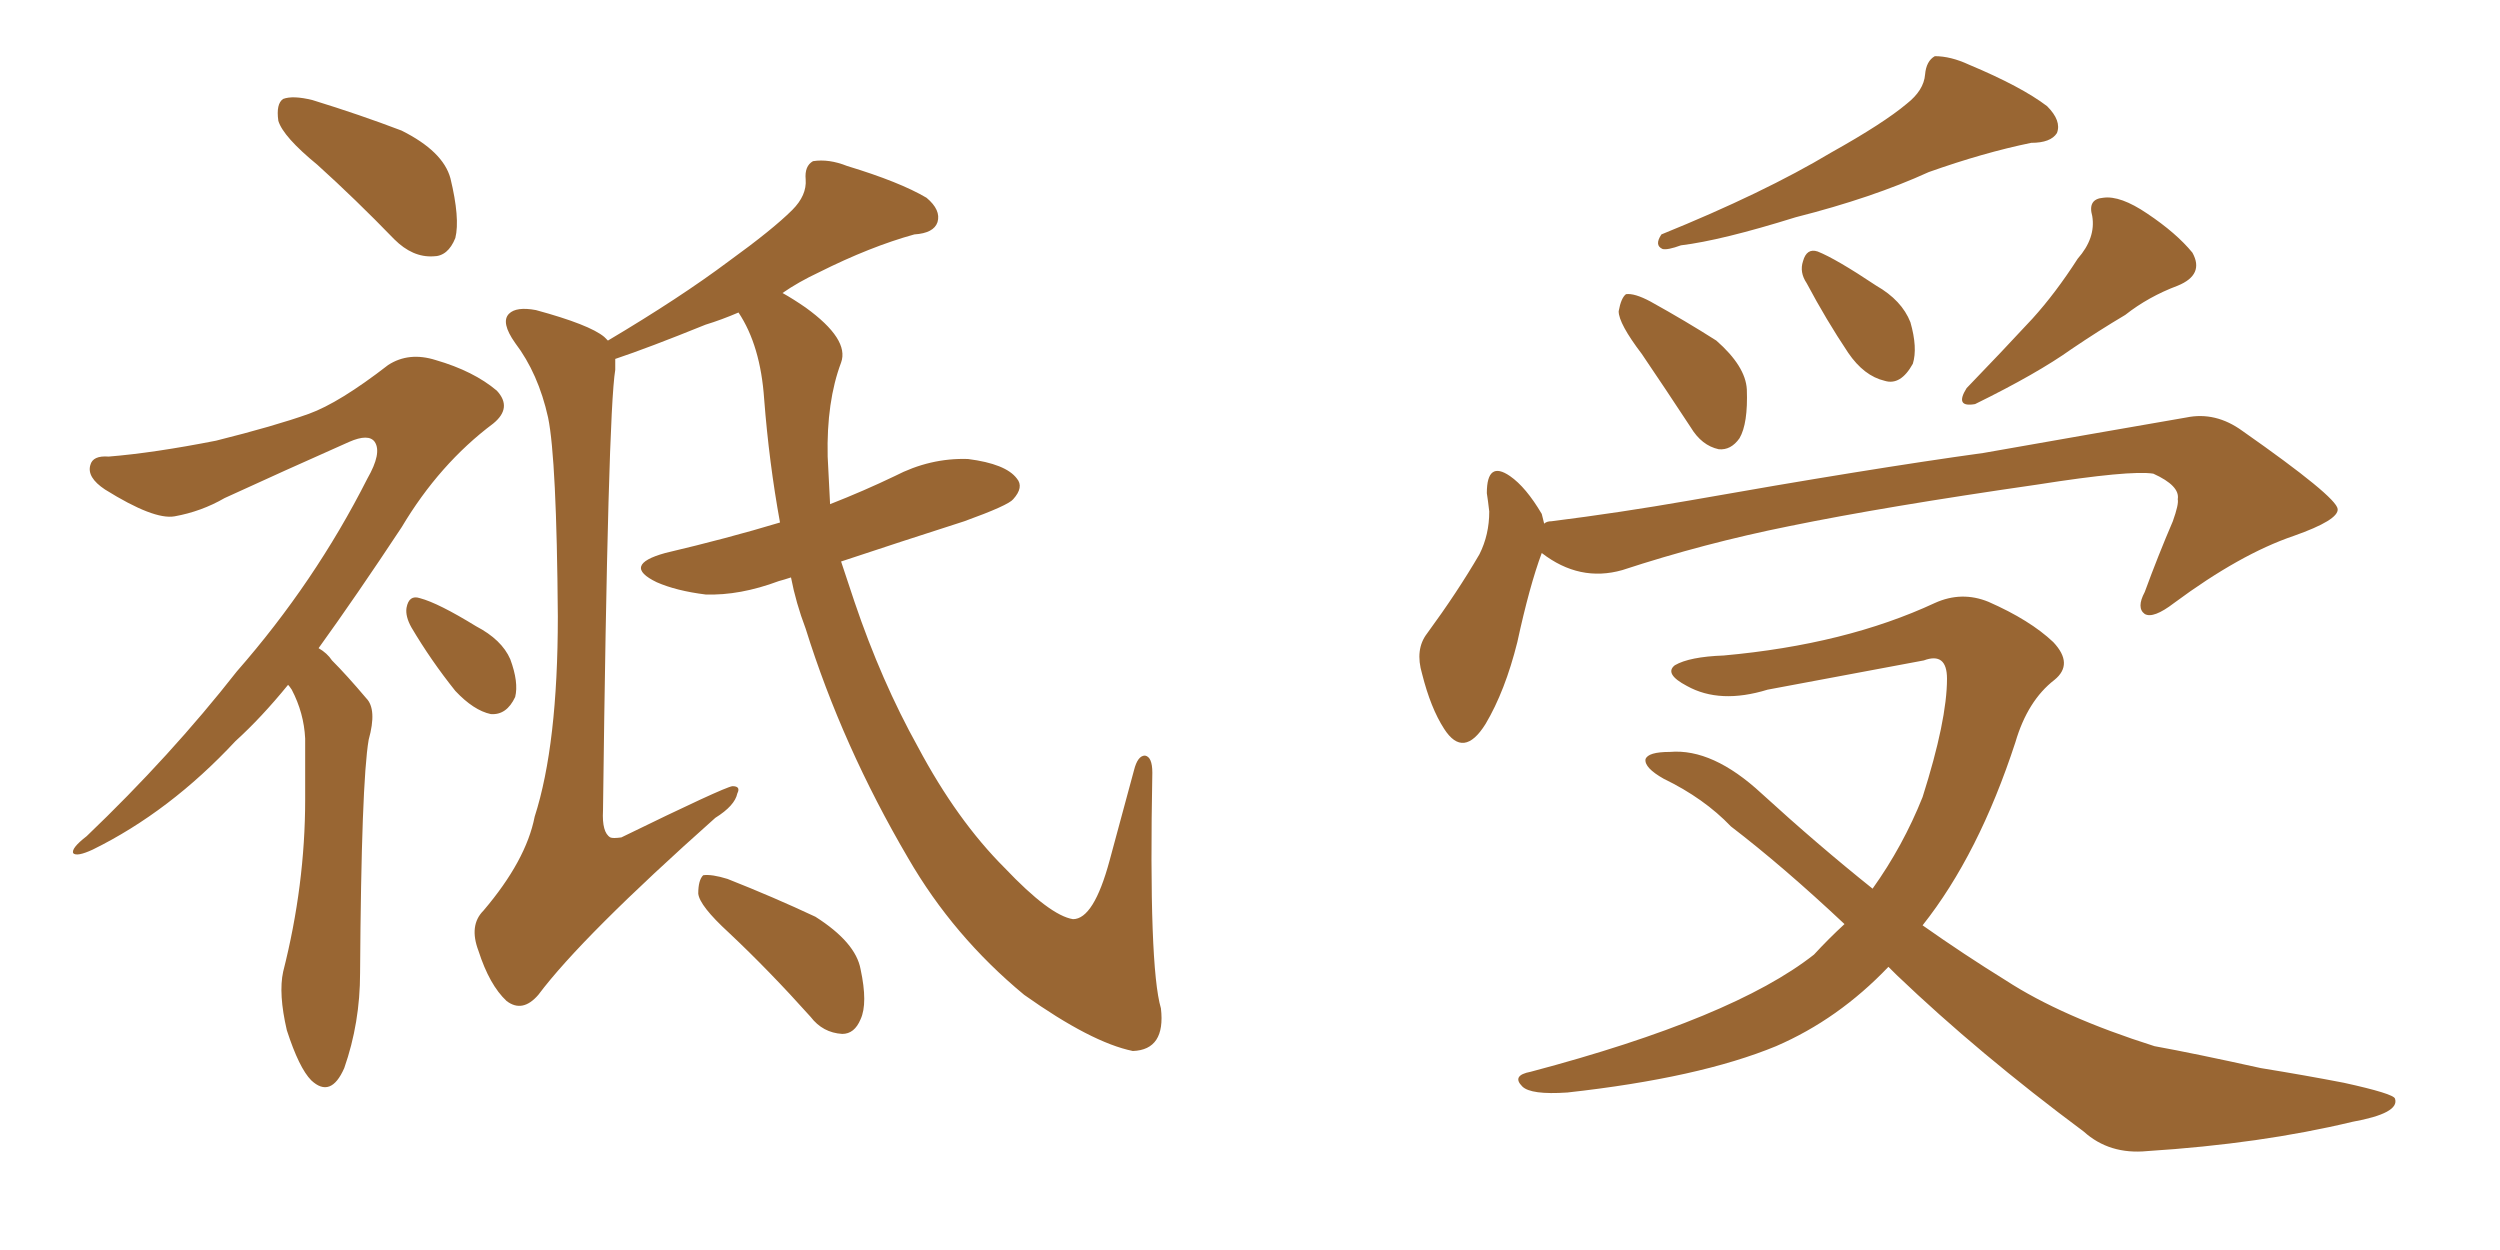 <svg xmlns="http://www.w3.org/2000/svg" xmlns:xlink="http://www.w3.org/1999/xlink" width="300" height="150"><path fill="#996633" padding="10" d="M38.09 19.78L38.09 19.78Q33.98 16.41 33.40 14.50L33.40 14.50Q33.11 12.45 33.98 11.87L33.98 11.87Q35.16 11.43 37.50 12.01L37.50 12.01Q43.21 13.77 48.19 15.67L48.19 15.67Q53.17 18.16 54.05 21.39L54.05 21.39Q55.22 26.22 54.64 28.56L54.64 28.56Q53.76 30.76 52.00 30.76L52.00 30.76Q49.51 30.91 47.31 28.71L47.31 28.71Q42.63 23.88 38.09 19.78ZM34.57 82.18L34.57 82.18Q31.35 86.13 28.27 88.92L28.27 88.92Q20.36 97.41 11.13 101.95L11.13 101.95Q9.23 102.83 8.79 102.39L8.79 102.39Q8.50 101.81 10.40 100.34L10.40 100.34Q20.51 90.67 28.42 80.57L28.42 80.57Q37.79 69.87 44.09 57.42L44.09 57.42Q45.85 54.35 44.97 53.03L44.97 53.03Q44.24 52.00 41.89 53.03L41.89 53.03Q33.98 56.54 26.95 59.77L26.95 59.77Q24.17 61.38 20.95 61.96L20.95 61.96Q18.46 62.40 12.60 58.74L12.60 58.74Q10.40 57.28 10.84 55.81L10.84 55.81Q11.13 54.64 13.04 54.79L13.04 54.79Q18.46 54.35 25.93 52.88L25.93 52.88Q32.96 51.12 37.06 49.66L37.06 49.66Q40.72 48.34 46.58 43.80L46.58 43.80Q49.07 42.19 52.29 43.21L52.29 43.21Q56.84 44.53 59.62 46.88L59.62 46.88Q61.52 48.93 59.18 50.83L59.18 50.83Q52.73 55.66 48.19 63.28L48.19 63.28Q42.77 71.48 38.23 77.78L38.23 77.78Q39.26 78.37 39.84 79.25L39.84 79.25Q41.60 81.01 43.95 83.79L43.95 83.79Q45.26 85.11 44.24 88.77L44.24 88.77Q43.36 93.90 43.21 116.75L43.21 116.75Q43.21 122.75 41.31 128.17L41.31 128.17Q39.70 131.84 37.35 129.64L37.35 129.64Q35.89 128.17 34.42 123.63L34.42 123.63Q33.40 119.24 33.98 116.60L33.98 116.60Q36.62 106.20 36.62 95.95L36.62 95.95Q36.62 92.29 36.62 88.62L36.62 88.62Q36.47 85.55 35.01 82.76L35.01 82.76Q34.72 82.32 34.57 82.18ZM49.37 75.29L49.37 75.29Q48.63 73.97 48.78 72.95L48.78 72.95Q49.07 71.34 50.39 71.78L50.39 71.78Q52.59 72.36 57.13 75.15L57.13 75.15Q60.21 76.76 61.23 79.10L61.23 79.10Q62.26 81.88 61.82 83.64L61.82 83.64Q60.79 85.84 58.89 85.69L58.89 85.69Q56.84 85.25 54.64 82.91L54.64 82.91Q51.71 79.25 49.37 75.29ZM94.92 69.29L94.92 69.29Q94.04 69.58 93.46 69.73L93.46 69.73Q88.77 71.48 84.67 71.34L84.67 71.34Q81.15 70.90 78.81 69.87L78.81 69.87Q74.56 67.82 79.83 66.36L79.83 66.36Q87.30 64.60 93.60 62.70L93.60 62.70Q92.29 55.52 91.70 47.90L91.70 47.90Q91.26 41.46 88.62 37.50L88.62 37.50Q86.57 38.38 84.67 38.96L84.67 38.96Q77.78 41.75 73.83 43.07L73.83 43.07Q73.83 43.80 73.83 44.38L73.83 44.38Q72.95 49.66 72.36 97.27L72.36 97.27Q72.22 99.90 73.24 100.49L73.24 100.49Q73.54 100.63 74.56 100.49L74.56 100.49Q86.87 94.48 87.89 94.34L87.89 94.34Q88.92 94.34 88.48 95.21L88.48 95.21Q88.18 96.68 85.84 98.14L85.84 98.14Q69.87 112.35 64.60 119.38L64.60 119.38Q62.70 121.58 60.79 120.12L60.79 120.12Q58.74 118.21 57.42 114.11L57.42 114.11Q56.25 111.04 58.01 109.28L58.01 109.28Q63.13 103.27 64.16 98.00L64.16 98.00Q66.94 89.36 66.94 73.97L66.94 73.97Q66.80 55.08 65.77 50.10L65.77 50.10Q64.60 44.82 61.82 41.16L61.82 41.16Q60.06 38.67 61.08 37.65L61.08 37.65Q61.96 36.77 64.31 37.21L64.31 37.21Q70.75 38.96 72.51 40.43L72.51 40.43Q72.80 40.72 72.95 40.87L72.95 40.87Q81.59 35.74 87.45 31.35L87.45 31.35Q92.72 27.54 95.07 25.20L95.07 25.20Q96.83 23.44 96.68 21.53L96.68 21.53Q96.53 19.92 97.56 19.34L97.56 19.34Q99.46 19.04 101.66 19.92L101.66 19.92Q107.96 21.83 111.18 23.73L111.18 23.73Q112.94 25.20 112.50 26.66L112.50 26.66Q112.06 27.98 109.72 28.13L109.72 28.13Q104.44 29.59 98.29 32.67L98.29 32.67Q95.80 33.84 93.90 35.16L93.90 35.16Q95.21 35.89 96.68 36.91L96.68 36.91Q101.95 40.72 100.93 43.51L100.93 43.51Q99.17 48.19 99.32 54.79L99.32 54.79Q99.46 57.71 99.61 60.50L99.61 60.50Q103.71 58.89 107.37 57.13L107.37 57.13Q111.62 54.93 116.16 55.08L116.16 55.08Q120.70 55.66 122.02 57.42L122.02 57.42Q122.90 58.45 121.58 59.91L121.58 59.91Q121.00 60.64 115.72 62.55L115.72 62.55Q107.96 65.04 100.93 67.38L100.93 67.38Q101.66 69.58 102.54 72.22L102.54 72.22Q105.76 81.74 110.16 89.65L110.16 89.65Q114.84 98.44 120.56 104.15L120.56 104.15Q125.98 109.86 128.76 110.30L128.76 110.30Q131.25 110.30 133.15 103.27L133.15 103.27Q134.62 97.85 136.08 92.43L136.08 92.43Q136.52 90.67 137.40 90.67L137.40 90.67Q138.28 90.82 138.28 92.72L138.28 92.72Q137.84 116.02 139.31 121.00L139.31 121.00Q139.89 125.98 135.94 126.12L135.94 126.12Q130.96 125.10 122.90 119.38L122.90 119.38Q114.40 112.35 108.98 102.98L108.98 102.98Q101.07 89.50 96.68 75.44L96.68 75.44Q95.51 72.36 94.92 69.29ZM87.45 111.91L87.45 111.91L87.45 111.91Q83.94 108.69 83.79 107.23L83.79 107.23Q83.79 105.62 84.38 105.03L84.38 105.03Q85.40 104.88 87.30 105.47L87.30 105.47Q92.87 107.67 97.85 110.01L97.85 110.01Q102.69 113.09 103.27 116.31L103.27 116.31Q104.15 120.41 103.27 122.31L103.27 122.31Q102.54 124.07 101.07 124.07L101.07 124.07Q98.73 123.93 97.27 122.02L97.27 122.02Q92.29 116.46 87.45 111.91ZM228.81 12.45L228.81 12.45Q230.86 10.84 231.01 8.94L231.01 8.94Q231.15 7.32 232.18 6.74L232.18 6.74Q234.08 6.74 236.28 7.76L236.28 7.76Q242.58 10.40 245.65 12.74L245.65 12.74Q247.41 14.50 246.83 15.97L246.83 15.97Q246.09 17.14 243.75 17.14L243.75 17.14Q238.04 18.31 231.45 20.65L231.45 20.65Q224.71 23.73 215.48 26.07L215.48 26.07Q206.54 28.86 201.71 29.44L201.71 29.44Q200.10 30.03 199.51 29.88L199.51 29.88Q198.49 29.44 199.37 28.13L199.37 28.13Q211.67 23.14 219.73 18.31L219.73 18.31Q226.03 14.79 228.81 12.45ZM249.32 31.05L249.32 31.05Q251.51 28.56 251.07 25.93L251.07 25.93Q250.49 23.88 252.39 23.73L252.39 23.73Q254.44 23.44 257.67 25.63L257.67 25.63Q261.18 27.98 263.09 30.32L263.09 30.32Q264.55 32.96 261.33 34.28L261.33 34.28Q257.81 35.60 255.03 37.79L255.03 37.79Q251.81 39.70 248.58 41.89L248.58 41.89Q244.48 44.82 237.01 48.49L237.01 48.49Q234.52 48.93 235.99 46.58L235.99 46.58Q240.23 42.19 243.90 38.23L243.90 38.23Q246.68 35.16 249.32 31.05ZM197.02 42.48L197.02 42.48Q194.24 38.82 194.24 37.35L194.24 37.35Q194.53 35.74 195.12 35.30L195.12 35.30Q196.14 35.16 198.05 36.18L198.05 36.18Q202.29 38.53 205.96 40.87L205.96 40.87Q209.47 43.95 209.62 46.73L209.62 46.73Q209.77 50.83 208.74 52.59L208.74 52.59Q207.71 54.05 206.25 53.91L206.25 53.91Q204.20 53.47 202.88 51.27L202.88 51.27Q199.80 46.58 197.02 42.48ZM216.80 33.98L216.80 33.98Q215.92 32.67 216.36 31.35L216.36 31.35Q216.80 29.74 218.12 30.18L218.12 30.18Q220.31 31.05 225.15 34.28L225.15 34.28Q228.22 36.04 229.25 38.67L229.25 38.67Q230.13 41.75 229.54 43.65L229.54 43.65Q228.08 46.29 226.17 45.70L226.17 45.70Q223.68 45.12 221.78 42.33L221.78 42.33Q219.14 38.38 216.80 33.98ZM185.01 66.36L185.01 66.36Q183.54 70.31 182.08 77.05L182.08 77.05Q180.62 82.91 178.27 86.87L178.27 86.87Q175.63 91.11 173.29 87.45L173.29 87.45Q171.68 84.96 170.65 80.86L170.65 80.86Q169.78 77.93 171.24 76.03L171.24 76.03Q174.90 71.04 177.54 66.50L177.54 66.50Q178.71 64.16 178.71 61.38L178.71 61.38Q178.56 60.06 178.42 59.18L178.42 59.18Q178.42 55.22 181.20 57.13L181.20 57.13Q183.11 58.45 185.01 61.67L185.01 61.67Q185.16 62.26 185.30 62.84L185.30 62.84Q185.60 62.55 186.18 62.55L186.18 62.55Q194.38 61.52 202.73 60.06L202.73 60.06Q224.27 56.25 238.04 54.35L238.04 54.35Q251.37 52.00 262.35 50.10L262.35 50.10Q265.87 49.37 269.09 51.71L269.09 51.71Q280.37 59.62 280.52 61.08L280.52 61.08Q280.66 62.40 275.24 64.31L275.24 64.31Q268.80 66.50 260.89 72.36L260.89 72.36Q258.40 74.27 257.37 73.68L257.37 73.68Q256.35 72.95 257.37 71.04L257.37 71.04Q258.98 66.65 260.74 62.55L260.74 62.55Q261.47 60.50 261.33 59.91L261.33 59.91Q261.62 58.30 258.40 56.84L258.40 56.84Q255.62 56.40 244.48 58.15L244.48 58.15Q226.17 60.79 214.75 63.13L214.75 63.13Q204.49 65.19 194.68 68.41L194.68 68.41Q189.55 69.87 185.01 66.36ZM226.61 116.02L226.61 116.02L226.61 116.02Q220.61 122.31 213.13 125.54L213.13 125.54Q203.91 129.35 188.09 131.10L188.09 131.10Q183.69 131.40 182.67 130.37L182.67 130.37Q181.35 129.05 183.69 128.61L183.69 128.61Q208.01 122.17 217.68 114.55L217.68 114.55Q219.43 112.65 221.34 110.89L221.34 110.89Q214.01 104.00 207.71 99.17L207.71 99.17Q204.49 95.80 199.66 93.46L199.66 93.46Q197.31 92.14 197.46 91.11L197.46 91.11Q197.75 90.23 200.39 90.23L200.39 90.23Q205.52 89.79 211.38 95.21L211.38 95.21Q218.12 101.37 224.71 106.64L224.71 106.64Q228.37 101.51 230.71 95.65L230.71 95.65Q233.64 86.43 233.64 81.45L233.64 81.45Q233.64 78.22 230.86 79.25L230.86 79.25Q221.48 81.01 212.11 82.76L212.11 82.76Q206.40 84.52 202.44 82.32L202.44 82.32Q199.66 80.86 200.98 79.83L200.98 79.83Q202.73 78.81 206.84 78.66L206.84 78.66Q221.48 77.34 232.18 72.36L232.18 72.36Q235.40 70.90 238.62 72.22L238.62 72.22Q243.60 74.41 246.39 77.05L246.39 77.05Q248.88 79.69 246.53 81.59L246.53 81.59Q243.31 84.08 241.85 89.06L241.85 89.06Q237.45 102.54 230.71 111.04L230.71 111.04Q235.69 114.55 240.67 117.63L240.67 117.63Q247.41 122.02 258.54 125.54L258.54 125.54Q263.38 126.42 271.29 128.17L271.29 128.17Q276.71 129.05 281.25 129.93L281.25 129.93Q287.26 131.25 287.40 131.84L287.40 131.84Q287.99 133.59 282.28 134.62L282.28 134.62Q271.29 137.26 257.67 138.13L257.67 138.13Q253.13 138.57 250.05 135.79L250.05 135.79Q237.45 126.42 227.64 117.04L227.64 117.04Q227.05 116.46 226.61 116.02Z"/></svg>